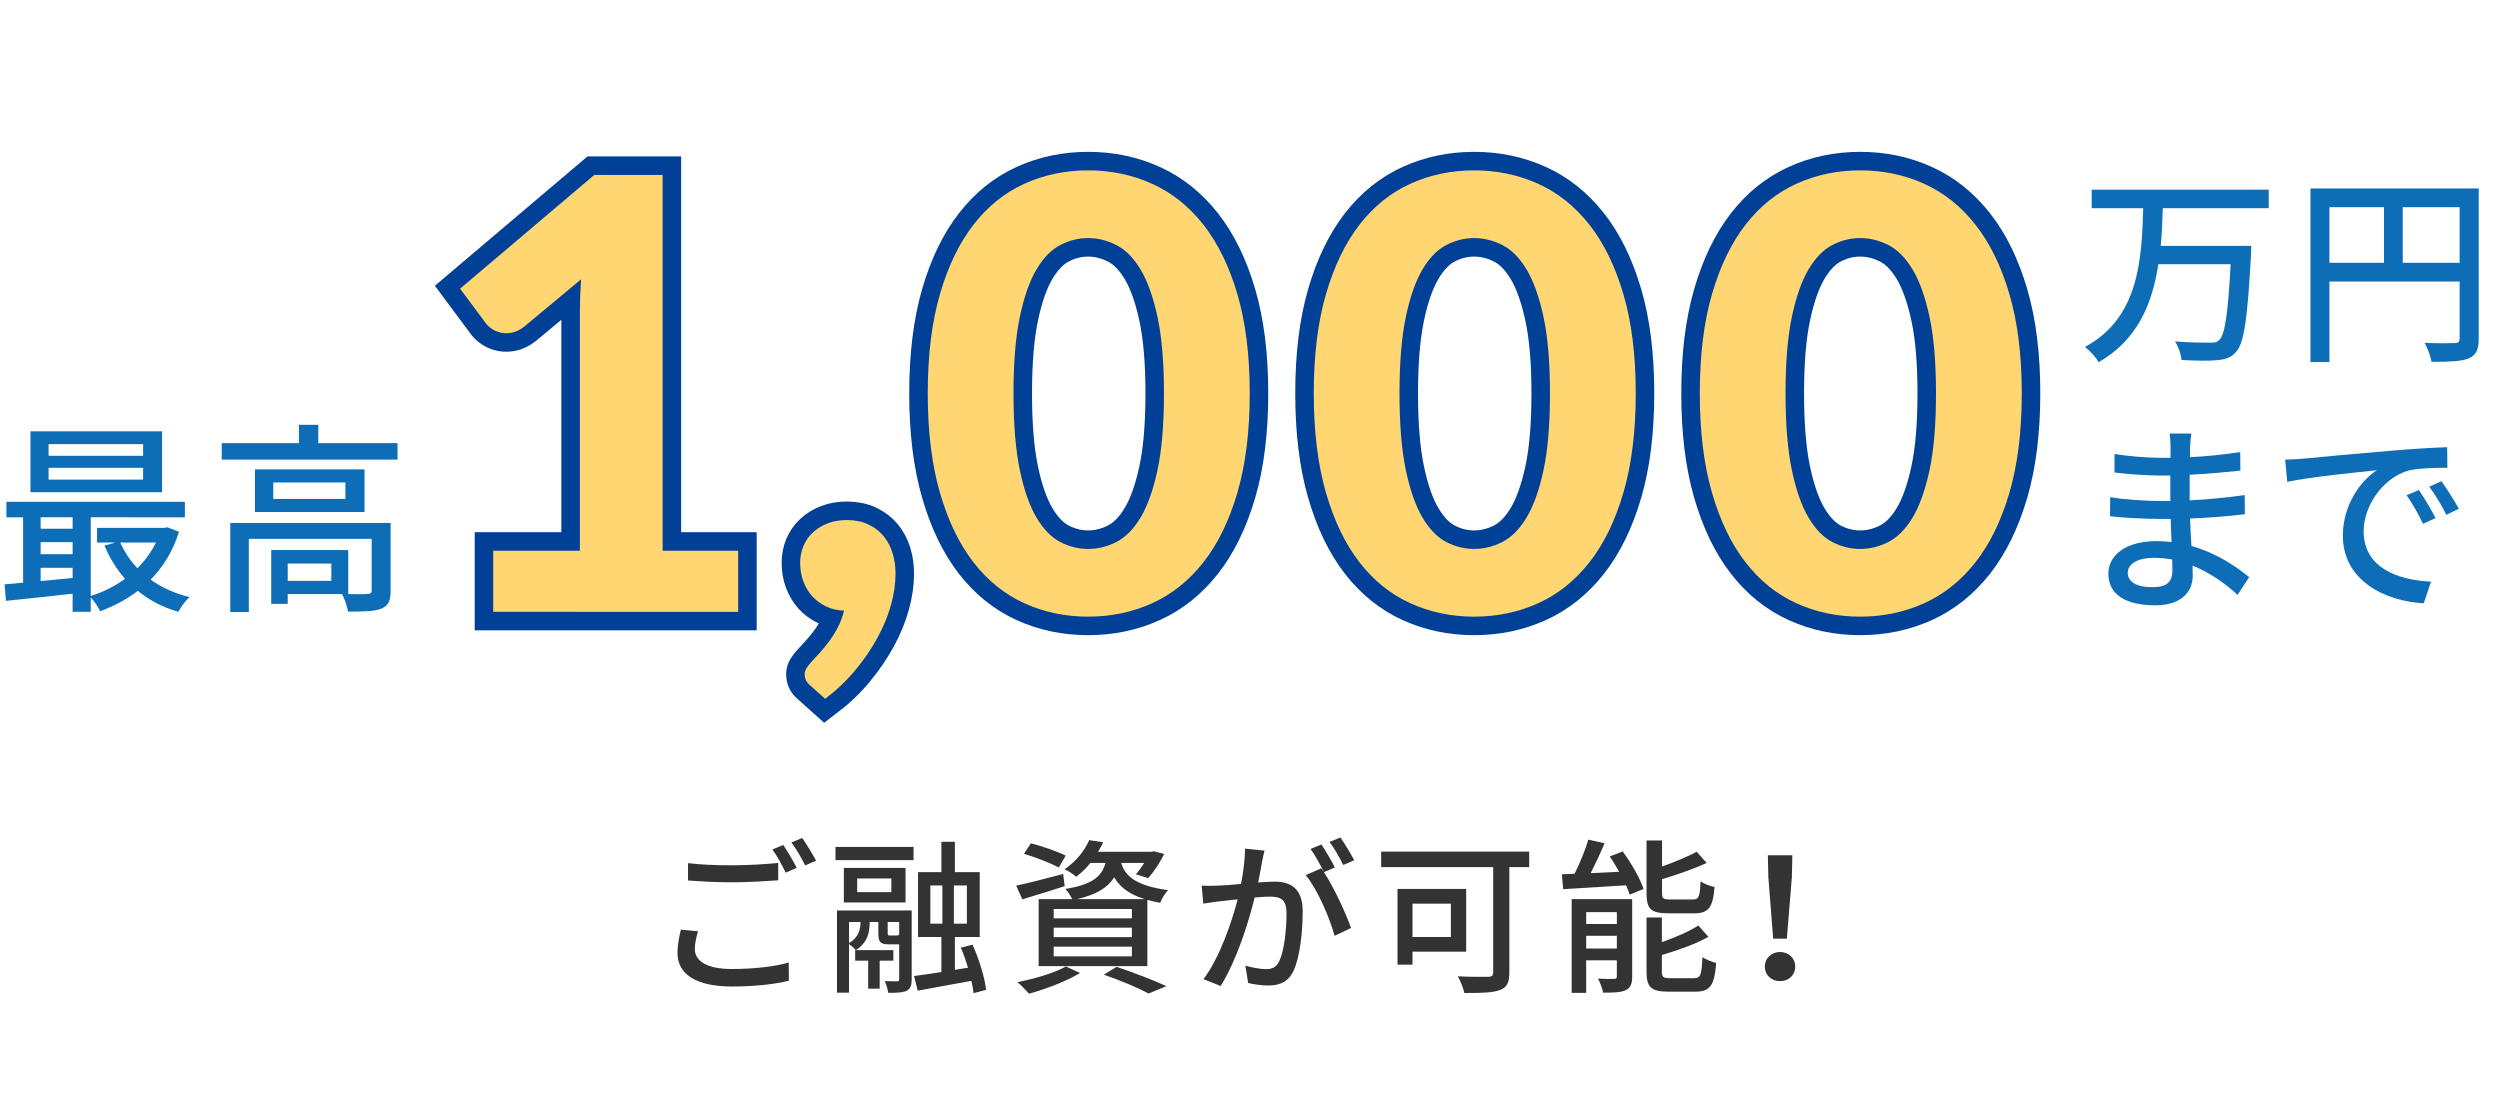 <svg version="1.1"
	 xmlns="http://www.w3.org/2000/svg" xmlns:xlink="http://www.w3.org/1999/xlink"
	 width="270px" height="120px" viewBox="25 25 270 120" preserveAspectRatio="none">
<g display="none">
	<rect x="1.5" y="1.5" display="inline" fill-rule="evenodd" clip-rule="evenodd" fill="#FFFFFF" width="317" height="167"/>
	<path display="inline" fill="#DCEEFA" d="M317,3v164H3V3H317 M320,0H0v170h320V0L320,0z"/>
</g>
<g>
	<g>
		<path fill="#333333" d="M100.386,125.582c-0.198,0.685-0.342,1.279-0.342,1.927c0,1.242,1.242,2.143,3.979,2.143
			c2.432,0,4.718-0.271,6.158-0.702l0.019,1.963c-1.387,0.359-3.602,0.63-6.122,0.63c-3.835,0-5.906-1.278-5.906-3.619
			c0-0.972,0.198-1.818,0.36-2.521L100.386,125.582z M99.306,118.219c1.296,0.161,2.953,0.233,4.771,0.233
			c1.746,0,3.655-0.126,4.97-0.252v1.872c-1.225,0.09-3.296,0.217-4.952,0.217c-1.818,0-3.349-0.09-4.789-0.198V118.219z
			 M111.045,118.723l-1.188,0.521c-0.359-0.738-0.936-1.818-1.44-2.502l1.171-0.486C110.037,116.904,110.685,118.02,111.045,118.723
			z M113.134,117.948l-1.171,0.522c-0.396-0.775-0.972-1.819-1.494-2.485l1.171-0.486
			C112.107,116.166,112.792,117.3,113.134,117.948z"/>
		<path fill="#333333" d="M115.234,116.472h8.427v1.423h-8.427V116.472z M123.463,130.768c0,0.631-0.108,1.009-0.558,1.242
			c-0.415,0.198-1.045,0.217-1.981,0.217c-0.036-0.36-0.197-0.9-0.378-1.261c0.612,0.019,1.171,0.019,1.333,0.019
			c0.18,0,0.233-0.055,0.233-0.234v-3.764h-0.107h-1.009c-0.937,0-1.134-0.252-1.134-1.225v-1.188h-0.937v0.018
			c0,0.99-0.162,2.179-1.495,3.025c-0.161-0.198-0.485-0.486-0.737-0.648v5.239h-1.297v-8.876h8.066V130.768z M122.797,122.467
			h-6.662v-3.727h6.662V122.467z M116.693,126.843c1.098-0.612,1.242-1.585,1.242-2.269h-1.242V126.843z M117.359,127.617h4.123
			v1.134h-1.477v3.025h-1.242v-3.025h-1.404V127.617z M121.267,119.875h-3.691v1.477h3.691V119.875z M121.807,126.032
			c0.216,0,0.27-0.036,0.306-0.144v-1.314h-1.242v1.17c0,0.271,0.036,0.288,0.252,0.288H121.807z M130.143,132.262
			c-0.036-0.377-0.126-0.846-0.233-1.332c-2.053,0.379-4.178,0.774-5.798,1.063l-0.396-1.584c0.811-0.108,1.837-0.252,2.953-0.433
			v-3.781h-2.521v-7.004h2.521v-3.276h1.458v3.276h2.684v7.004h-2.684v3.548l1.423-0.234c-0.234-0.738-0.486-1.494-0.774-2.161
			l1.261-0.324c0.702,1.567,1.332,3.602,1.458,4.88L130.143,132.262z M125.479,124.754h1.297v-4.123h-1.297V124.754z
			 M129.423,120.631h-1.404v4.123h1.404V120.631z"/>
		<path fill="#333333" d="M139.985,120.703c-1.566,0.521-3.24,1.008-4.573,1.422l-0.666-1.477c1.314-0.27,3.223-0.773,5.077-1.26
			L139.985,120.703z M141.643,130.084c-1.459,0.882-3.709,1.746-5.51,2.232c-0.288-0.324-0.883-0.955-1.261-1.242
			c1.854-0.36,3.997-0.99,5.24-1.693L141.643,130.084z M139.355,118.686c-0.846-0.449-2.503-1.098-3.763-1.476l0.738-1.135
			c1.224,0.306,2.898,0.9,3.763,1.333L139.355,118.686z M142.759,118.2c-0.433,0.54-0.937,1.044-1.53,1.494
			c-0.307-0.288-0.864-0.647-1.261-0.81c1.332-0.9,2.215-2.107,2.665-3.151l1.513,0.233c-0.162,0.343-0.343,0.685-0.559,1.027h5.779
			l0.252-0.055l1.117,0.288c-0.469,0.937-1.135,1.981-1.747,2.61l-1.314-0.414c0.307-0.323,0.612-0.773,0.9-1.224h-2.484
			c0.396,1.296,1.404,2.448,5.06,2.935c-0.307,0.324-0.702,0.955-0.847,1.369c-0.504-0.091-0.972-0.199-1.387-0.307v7.148h-11.739
			v-7.238h3.619c-0.162-0.36-0.486-0.847-0.738-1.099c2.899-0.468,3.926-1.332,4.34-2.809H142.759z M147.242,123.17h-8.444v1.008
			h8.444V123.17z M147.242,125.186h-8.444v1.027h8.444V125.186z M147.242,127.238h-8.444v1.045h8.444V127.238z M148.628,122.107
			c-1.8-0.559-2.736-1.404-3.295-2.359c-0.684,1.099-1.872,1.855-4.015,2.359H148.628z M145.585,129.418
			c1.927,0.647,4.088,1.477,5.384,2.088l-1.927,0.793c-1.062-0.576-2.952-1.387-4.825-2.035L145.585,129.418z"/>
		<path fill="#333333" d="M161.568,116.867c-0.09,0.379-0.198,0.828-0.271,1.225c-0.09,0.541-0.252,1.404-0.414,2.215
			c0.721-0.054,1.369-0.09,1.783-0.09c1.71,0,3.024,0.721,3.024,3.205c0,2.106-0.27,4.934-1.008,6.464
			c-0.595,1.206-1.513,1.548-2.755,1.548c-0.685,0-1.53-0.125-2.125-0.27l-0.306-1.873c0.738,0.217,1.71,0.379,2.196,0.379
			c0.63,0,1.135-0.162,1.459-0.847c0.54-1.116,0.792-3.349,0.792-5.204c0-1.529-0.685-1.782-1.818-1.782
			c-0.36,0-0.955,0.036-1.621,0.091c-0.647,2.629-1.908,6.715-3.673,9.561l-1.854-0.738c1.782-2.377,3.061-6.212,3.691-8.625
			c-0.811,0.09-1.531,0.162-1.945,0.217c-0.468,0.054-1.26,0.162-1.765,0.252l-0.18-1.945c0.612,0.036,1.116,0.019,1.729,0
			c0.576-0.018,1.53-0.09,2.521-0.18c0.253-1.314,0.433-2.665,0.433-3.817L161.568,116.867z M167.979,119.19
			c1.08,1.62,2.395,4.501,2.935,6.032l-1.782,0.846c-0.504-1.908-1.854-5.041-3.115-6.554l1.675-0.738
			c0.09,0.126,0.18,0.252,0.288,0.396c-0.36-0.72-0.937-1.8-1.44-2.484l1.17-0.486c0.45,0.648,1.099,1.783,1.459,2.484
			L167.979,119.19z M170.067,118.416c-0.379-0.773-0.955-1.801-1.477-2.484l1.17-0.486c0.469,0.666,1.152,1.801,1.494,2.467
			L170.067,118.416z"/>
		<path fill="#333333" d="M190.154,118.65h-2.143v11.379c0,1.08-0.27,1.639-1.026,1.891c-0.773,0.307-2.034,0.324-3.835,0.324
			c-0.09-0.486-0.432-1.314-0.702-1.801c1.368,0.072,2.863,0.055,3.295,0.055c0.396-0.019,0.522-0.127,0.522-0.504V118.65h-12.1
			v-1.675h15.988V118.65z M177.551,127.779v1.404h-1.62v-8.175h7.418v6.771H177.551z M177.551,122.594v3.601h4.142v-3.601H177.551z"
			/>
		<path fill="#333333" d="M200.251,116.957c0.918,1.243,1.891,2.918,2.25,4.052l-1.494,0.612c-0.09-0.288-0.234-0.631-0.396-1.008
			c-2.467,0.144-4.951,0.306-6.788,0.414l-0.144-1.604c0.414-0.018,0.864-0.035,1.368-0.053c0.576-1.135,1.171-2.594,1.495-3.691
			l1.746,0.396c-0.45,1.081-0.99,2.233-1.494,3.224l3.078-0.145c-0.323-0.576-0.666-1.152-1.025-1.656L200.251,116.957z
			 M201.277,130.443c0,0.793-0.162,1.225-0.685,1.494c-0.559,0.253-1.351,0.271-2.449,0.271c-0.09-0.432-0.323-1.08-0.558-1.513
			c0.756,0.037,1.494,0.037,1.746,0.019c0.234,0,0.288-0.072,0.288-0.288v-1.711h-3.313v3.512h-1.566v-10.119h6.536V130.443z
			 M196.308,123.512v1.278h3.313v-1.278H196.308z M199.62,127.438v-1.369h-3.313v1.369H199.62z M205.185,123.638
			c-1.891,0-2.359-0.468-2.359-2.179v-5.689h1.675v2.809c1.387-0.486,2.791-1.08,3.745-1.584l1.08,1.206
			c-1.387,0.63-3.187,1.261-4.825,1.747v1.494c0,0.594,0.126,0.701,0.882,0.701h2.449c0.648,0,0.756-0.287,0.828-1.962
			c0.36,0.271,1.044,0.522,1.513,0.612c-0.181,2.25-0.667,2.845-2.197,2.845H205.185z M207.957,130.642
			c0.702,0,0.828-0.342,0.9-2.269c0.378,0.252,1.044,0.522,1.494,0.631c-0.198,2.448-0.666,3.096-2.251,3.096h-2.898
			c-1.891,0-2.377-0.485-2.377-2.16v-5.852h1.656v2.664c1.477-0.521,2.972-1.17,3.943-1.8l1.08,1.224
			c-1.368,0.793-3.295,1.441-5.023,1.963v1.783c0,0.611,0.145,0.72,0.937,0.72H207.957z"/>
		<path fill="#333333" d="M215.604,129.399c0-0.937,0.738-1.585,1.639-1.585s1.639,0.648,1.639,1.585s-0.738,1.566-1.639,1.566
			S215.604,130.336,215.604,129.399z M215.982,119.748l-0.054-2.376h2.646l-0.054,2.376l-0.54,6.627h-1.477L215.982,119.748z"/>
	</g>
</g>
<g>
	<g>
		<path fill="none" stroke="#004097" stroke-width="4" d="M104.722,84.48v6.598H78.267V84.48h9.36V58.676
			c0-0.563,0.011-1.137,0.033-1.723c0.021-0.584,0.054-1.18,0.097-1.787l-6.175,5.135c-0.434,0.325-0.856,0.531-1.268,0.617
			c-0.412,0.088-0.802,0.094-1.17,0.018c-0.369-0.076-0.694-0.207-0.975-0.391c-0.282-0.184-0.499-0.374-0.65-0.568l-2.828-3.803
			l14.495-12.285h7.377V84.48H104.722z"/>
		<path fill="none" stroke="#004097" stroke-width="4" d="M112.553,99.074c-0.239-0.195-0.406-0.391-0.503-0.586
			c-0.098-0.195-0.146-0.434-0.146-0.715c0-0.195,0.07-0.406,0.211-0.634c0.141-0.228,0.309-0.438,0.503-0.634
			c0.238-0.26,0.531-0.58,0.878-0.959c0.346-0.379,0.693-0.801,1.04-1.268c0.347-0.466,0.667-0.98,0.959-1.543
			c0.292-0.564,0.514-1.16,0.666-1.787c-0.715-0.021-1.365-0.174-1.95-0.455s-1.084-0.65-1.495-1.105
			c-0.412-0.455-0.731-0.991-0.958-1.609c-0.228-0.617-0.341-1.283-0.341-1.998c0-0.65,0.119-1.256,0.357-1.82
			c0.238-0.563,0.579-1.051,1.023-1.463c0.444-0.41,0.975-0.736,1.593-0.975s1.305-0.357,2.063-0.357
			c0.888,0,1.663,0.158,2.324,0.471c0.661,0.314,1.208,0.732,1.641,1.252c0.433,0.52,0.758,1.133,0.975,1.836
			c0.216,0.705,0.325,1.446,0.325,2.227c0,1.063-0.163,2.184-0.487,3.363c-0.325,1.182-0.813,2.367-1.462,3.559
			c-0.65,1.191-1.446,2.357-2.389,3.494c-0.942,1.138-2.031,2.172-3.266,3.104L112.553,99.074z"/>
		<path fill="none" stroke="#004097" stroke-width="4" d="M159.971,67.483c0,4.117-0.444,7.692-1.333,10.726
			c-0.889,3.033-2.112,5.541-3.672,7.523s-3.407,3.456-5.541,4.42c-2.134,0.964-4.437,1.446-6.906,1.446
			c-2.47,0-4.767-0.482-6.89-1.446c-2.124-0.964-3.955-2.438-5.493-4.42c-1.539-1.982-2.746-4.49-3.624-7.523
			s-1.316-6.608-1.316-10.726c0-4.116,0.439-7.687,1.316-10.708c0.877-3.023,2.085-5.525,3.624-7.508
			c1.538-1.982,3.369-3.456,5.493-4.42c2.123-0.965,4.42-1.447,6.89-1.447c2.47,0,4.772,0.482,6.906,1.447
			c2.134,0.964,3.981,2.438,5.541,4.42s2.784,4.484,3.672,7.508C159.526,59.797,159.971,63.367,159.971,67.483z M150.708,67.483
			c0-3.336-0.233-6.088-0.699-8.255c-0.466-2.166-1.078-3.878-1.836-5.135c-0.759-1.256-1.63-2.134-2.616-2.633
			c-0.986-0.498-1.999-0.748-3.039-0.748s-2.042,0.25-3.006,0.748c-0.964,0.499-1.82,1.377-2.567,2.633
			c-0.748,1.257-1.349,2.969-1.804,5.135c-0.455,2.167-0.683,4.919-0.683,8.255c0,3.358,0.228,6.122,0.683,8.288
			c0.455,2.166,1.056,3.879,1.804,5.135c0.748,1.257,1.603,2.135,2.567,2.633c0.964,0.498,1.966,0.747,3.006,0.747
			s2.052-0.249,3.039-0.747c0.986-0.498,1.857-1.376,2.616-2.633c0.758-1.256,1.37-2.969,1.836-5.135
			C150.475,73.605,150.708,70.842,150.708,67.483z"/>
		<path fill="none" stroke="#004097" stroke-width="4" d="M201.66,67.483c0,4.117-0.444,7.692-1.332,10.726
			c-0.889,3.033-2.112,5.541-3.673,7.523c-1.56,1.982-3.407,3.456-5.541,4.42c-2.135,0.964-4.437,1.446-6.906,1.446
			s-4.767-0.482-6.891-1.446c-2.123-0.964-3.954-2.438-5.492-4.42s-2.746-4.49-3.624-7.523c-0.877-3.033-1.315-6.608-1.315-10.726
			c0-4.116,0.438-7.687,1.315-10.708c0.878-3.023,2.086-5.525,3.624-7.508s3.369-3.456,5.492-4.42
			c2.124-0.965,4.421-1.447,6.891-1.447s4.771,0.482,6.906,1.447c2.134,0.964,3.981,2.438,5.541,4.42
			c1.561,1.982,2.784,4.484,3.673,7.508C201.216,59.797,201.66,63.367,201.66,67.483z M192.397,67.483
			c0-3.336-0.232-6.088-0.698-8.255c-0.466-2.166-1.078-3.878-1.836-5.135c-0.759-1.256-1.631-2.134-2.616-2.633
			c-0.986-0.498-1.999-0.748-3.039-0.748s-2.043,0.25-3.007,0.748c-0.964,0.499-1.819,1.377-2.567,2.633
			c-0.747,1.257-1.349,2.969-1.804,5.135c-0.455,2.167-0.683,4.919-0.683,8.255c0,3.358,0.228,6.122,0.683,8.288
			s1.057,3.879,1.804,5.135c0.748,1.257,1.604,2.135,2.567,2.633s1.967,0.747,3.007,0.747s2.053-0.249,3.039-0.747
			c0.985-0.498,1.857-1.376,2.616-2.633c0.758-1.256,1.37-2.969,1.836-5.135S192.397,70.842,192.397,67.483z"/>
		<path fill="none" stroke="#004097" stroke-width="4" d="M243.351,67.483c0,4.117-0.444,7.692-1.332,10.726
			c-0.889,3.033-2.112,5.541-3.673,7.523c-1.56,1.982-3.407,3.456-5.541,4.42c-2.135,0.964-4.437,1.446-6.906,1.446
			s-4.767-0.482-6.891-1.446c-2.123-0.964-3.954-2.438-5.492-4.42s-2.746-4.49-3.624-7.523c-0.877-3.033-1.315-6.608-1.315-10.726
			c0-4.116,0.438-7.687,1.315-10.708c0.878-3.023,2.086-5.525,3.624-7.508s3.369-3.456,5.492-4.42
			c2.124-0.965,4.421-1.447,6.891-1.447s4.771,0.482,6.906,1.447c2.134,0.964,3.981,2.438,5.541,4.42
			c1.561,1.982,2.784,4.484,3.673,7.508C242.906,59.797,243.351,63.367,243.351,67.483z M234.088,67.483
			c0-3.336-0.232-6.088-0.698-8.255c-0.466-2.166-1.078-3.878-1.836-5.135c-0.759-1.256-1.631-2.134-2.616-2.633
			c-0.986-0.498-1.999-0.748-3.039-0.748s-2.043,0.25-3.007,0.748c-0.964,0.499-1.819,1.377-2.567,2.633
			c-0.747,1.257-1.349,2.969-1.804,5.135c-0.455,2.167-0.683,4.919-0.683,8.255c0,3.358,0.228,6.122,0.683,8.288
			s1.057,3.879,1.804,5.135c0.748,1.257,1.604,2.135,2.567,2.633s1.967,0.747,3.007,0.747s2.053-0.249,3.039-0.747
			c0.985-0.498,1.857-1.376,2.616-2.633c0.758-1.256,1.37-2.969,1.836-5.135S234.088,70.842,234.088,67.483z"/>
	</g>
	<g>
		<path fill="#FFD671" d="M104.722,84.48v6.598H78.267V84.48h9.36V58.676c0-0.563,0.011-1.137,0.033-1.723
			c0.021-0.584,0.054-1.18,0.097-1.787l-6.175,5.135c-0.434,0.325-0.856,0.531-1.268,0.617c-0.412,0.088-0.802,0.094-1.17,0.018
			c-0.369-0.076-0.694-0.207-0.975-0.391c-0.282-0.184-0.499-0.374-0.65-0.568l-2.828-3.803l14.495-12.285h7.377V84.48H104.722z"/>
		<path fill="#FFD671" d="M112.553,99.074c-0.239-0.195-0.406-0.391-0.503-0.586c-0.098-0.195-0.146-0.434-0.146-0.715
			c0-0.195,0.07-0.406,0.211-0.634c0.141-0.228,0.309-0.438,0.503-0.634c0.238-0.26,0.531-0.58,0.878-0.959
			c0.346-0.379,0.693-0.801,1.04-1.268c0.347-0.466,0.667-0.98,0.959-1.543c0.292-0.564,0.514-1.16,0.666-1.787
			c-0.715-0.021-1.365-0.174-1.95-0.455s-1.084-0.65-1.495-1.105c-0.412-0.455-0.731-0.991-0.958-1.609
			c-0.228-0.617-0.341-1.283-0.341-1.998c0-0.65,0.119-1.256,0.357-1.82c0.238-0.563,0.579-1.051,1.023-1.463
			c0.444-0.41,0.975-0.736,1.593-0.975s1.305-0.357,2.063-0.357c0.888,0,1.663,0.158,2.324,0.471
			c0.661,0.314,1.208,0.732,1.641,1.252c0.433,0.52,0.758,1.133,0.975,1.836c0.216,0.705,0.325,1.446,0.325,2.227
			c0,1.063-0.163,2.184-0.487,3.363c-0.325,1.182-0.813,2.367-1.462,3.559c-0.65,1.191-1.446,2.357-2.389,3.494
			c-0.942,1.138-2.031,2.172-3.266,3.104L112.553,99.074z"/>
		<path fill="#FFD671" d="M159.971,67.483c0,4.117-0.444,7.692-1.333,10.726c-0.889,3.033-2.112,5.541-3.672,7.523
			s-3.407,3.456-5.541,4.42c-2.134,0.964-4.437,1.446-6.906,1.446c-2.47,0-4.767-0.482-6.89-1.446
			c-2.124-0.964-3.955-2.438-5.493-4.42c-1.539-1.982-2.746-4.49-3.624-7.523s-1.316-6.608-1.316-10.726
			c0-4.116,0.439-7.687,1.316-10.708c0.877-3.023,2.085-5.525,3.624-7.508c1.538-1.982,3.369-3.456,5.493-4.42
			c2.123-0.965,4.42-1.447,6.89-1.447c2.47,0,4.772,0.482,6.906,1.447c2.134,0.964,3.981,2.438,5.541,4.42s2.784,4.484,3.672,7.508
			C159.526,59.797,159.971,63.367,159.971,67.483z M150.708,67.483c0-3.336-0.233-6.088-0.699-8.255
			c-0.466-2.166-1.078-3.878-1.836-5.135c-0.759-1.256-1.63-2.134-2.616-2.633c-0.986-0.498-1.999-0.748-3.039-0.748
			s-2.042,0.25-3.006,0.748c-0.964,0.499-1.82,1.377-2.567,2.633c-0.748,1.257-1.349,2.969-1.804,5.135
			c-0.455,2.167-0.683,4.919-0.683,8.255c0,3.358,0.228,6.122,0.683,8.288c0.455,2.166,1.056,3.879,1.804,5.135
			c0.748,1.257,1.603,2.135,2.567,2.633c0.964,0.498,1.966,0.747,3.006,0.747s2.052-0.249,3.039-0.747
			c0.986-0.498,1.857-1.376,2.616-2.633c0.758-1.256,1.37-2.969,1.836-5.135C150.475,73.605,150.708,70.842,150.708,67.483z"/>
		<path fill="#FFD671" d="M201.66,67.483c0,4.117-0.444,7.692-1.332,10.726c-0.889,3.033-2.112,5.541-3.673,7.523
			c-1.56,1.982-3.407,3.456-5.541,4.42c-2.135,0.964-4.437,1.446-6.906,1.446s-4.767-0.482-6.891-1.446
			c-2.123-0.964-3.954-2.438-5.492-4.42s-2.746-4.49-3.624-7.523c-0.877-3.033-1.315-6.608-1.315-10.726
			c0-4.116,0.438-7.687,1.315-10.708c0.878-3.023,2.086-5.525,3.624-7.508s3.369-3.456,5.492-4.42
			c2.124-0.965,4.421-1.447,6.891-1.447s4.771,0.482,6.906,1.447c2.134,0.964,3.981,2.438,5.541,4.42
			c1.561,1.982,2.784,4.484,3.673,7.508C201.216,59.797,201.66,63.367,201.66,67.483z M192.397,67.483
			c0-3.336-0.232-6.088-0.698-8.255c-0.466-2.166-1.078-3.878-1.836-5.135c-0.759-1.256-1.631-2.134-2.616-2.633
			c-0.986-0.498-1.999-0.748-3.039-0.748s-2.043,0.25-3.007,0.748c-0.964,0.499-1.819,1.377-2.567,2.633
			c-0.747,1.257-1.349,2.969-1.804,5.135c-0.455,2.167-0.683,4.919-0.683,8.255c0,3.358,0.228,6.122,0.683,8.288
			s1.057,3.879,1.804,5.135c0.748,1.257,1.604,2.135,2.567,2.633s1.967,0.747,3.007,0.747s2.053-0.249,3.039-0.747
			c0.985-0.498,1.857-1.376,2.616-2.633c0.758-1.256,1.37-2.969,1.836-5.135S192.397,70.842,192.397,67.483z"/>
		<path fill="#FFD671" d="M243.351,67.483c0,4.117-0.444,7.692-1.332,10.726c-0.889,3.033-2.112,5.541-3.673,7.523
			c-1.56,1.982-3.407,3.456-5.541,4.42c-2.135,0.964-4.437,1.446-6.906,1.446s-4.767-0.482-6.891-1.446
			c-2.123-0.964-3.954-2.438-5.492-4.42s-2.746-4.49-3.624-7.523c-0.877-3.033-1.315-6.608-1.315-10.726
			c0-4.116,0.438-7.687,1.315-10.708c0.878-3.023,2.086-5.525,3.624-7.508s3.369-3.456,5.492-4.42
			c2.124-0.965,4.421-1.447,6.891-1.447s4.771,0.482,6.906,1.447c2.134,0.964,3.981,2.438,5.541,4.42
			c1.561,1.982,2.784,4.484,3.673,7.508C242.906,59.797,243.351,63.367,243.351,67.483z M234.088,67.483
			c0-3.336-0.232-6.088-0.698-8.255c-0.466-2.166-1.078-3.878-1.836-5.135c-0.759-1.256-1.631-2.134-2.616-2.633
			c-0.986-0.498-1.999-0.748-3.039-0.748s-2.043,0.25-3.007,0.748c-0.964,0.499-1.819,1.377-2.567,2.633
			c-0.747,1.257-1.349,2.969-1.804,5.135c-0.455,2.167-0.683,4.919-0.683,8.255c0,3.358,0.228,6.122,0.683,8.288
			s1.057,3.879,1.804,5.135c0.748,1.257,1.604,2.135,2.567,2.633s1.967,0.747,3.007,0.747s2.053-0.249,3.039-0.747
			c0.985-0.498,1.857-1.376,2.616-2.633c0.758-1.256,1.37-2.969,1.836-5.135S234.088,70.842,234.088,67.483z"/>
	</g>
</g>
<path fill="#0D6DB7" d="M44.329,82.43c-0.639,2.09-1.717,3.807-3.059,5.17c1.188,0.858,2.618,1.496,4.202,1.893
	c-0.418,0.352-0.968,1.101-1.21,1.584c-1.672-0.483-3.146-1.254-4.379-2.266c-1.231,0.945-2.618,1.672-4.07,2.2
	c-0.198-0.44-0.638-1.101-1.012-1.497v1.563h-1.959v-1.958c-2.596,0.286-5.192,0.572-7.194,0.771l-0.154-1.783
	c0.594-0.043,1.276-0.109,2.002-0.176v-7.063h-1.804v-1.672h19.274v1.672H34.802v8.493c1.298-0.396,2.574-1.034,3.696-1.849
	c-0.902-1.033-1.65-2.244-2.223-3.586l1.188-0.33h-1.98v-1.584h7.239l0.352-0.066L44.329,82.43z M42.503,78.16H28.288v-6.578h14.215
	V78.16z M29.389,80.867V82.1h3.454v-1.232H29.389z M29.389,84.85h3.454v-1.298h-3.454V84.85z M32.843,87.424v-1.1h-3.454v1.43
	L32.843,87.424z M40.456,72.968H30.247v1.255h10.209V72.968z M40.456,75.521H30.247v1.276h10.209V75.521z M37.992,83.596
	c0.439,1.012,1.078,1.958,1.848,2.772c0.814-0.814,1.496-1.738,2.003-2.772H37.992z"/>
<path fill="#0D6DB7" d="M67.935,72.857v1.783H48.946v-1.783h8.339v-1.979h2.091v1.979H67.935z M67.187,88.788
	c0,1.034-0.22,1.606-0.968,1.937c-0.771,0.309-1.914,0.33-3.631,0.33c-0.088-0.572-0.374-1.364-0.638-1.893h-5.875v1.057h-1.782
	V84.41h8.317v4.752c0.968,0.022,1.804,0.022,2.068-0.021c0.352,0,0.462-0.088,0.462-0.375v-5.566H51.873v7.899H49.87v-9.615h17.316
	V88.788z M64.37,75.696v4.599H52.532v-4.599H64.37z M62.302,77.104h-7.789v1.782h7.789V77.104z M60.784,85.861h-4.709v1.871h4.709
	V85.861z"/>
<path fill="#0D6DB7" d="M258.581,47.486c-0.044,1.342-0.088,2.706-0.22,4.07h9.77c0,0,0,0.66-0.022,0.946
	c-0.374,6.909-0.748,9.55-1.606,10.495c-0.55,0.639-1.144,0.814-2.067,0.902c-0.837,0.088-2.333,0.066-3.829-0.021
	c-0.044-0.594-0.33-1.431-0.704-2.002c1.563,0.131,3.125,0.131,3.719,0.131c0.506,0.022,0.77-0.021,1.034-0.264
	c0.638-0.55,0.968-2.86,1.254-8.207h-7.811c-0.639,4.225-2.223,8.163-6.447,10.584c-0.286-0.551-0.946-1.232-1.475-1.65
	c5.875-3.169,6.117-9.506,6.293-14.984h-5.566v-2.002h19.12v2.002H258.581z"/>
<path fill="#0D6DB7" d="M292.705,61.547c0,1.188-0.265,1.804-1.078,2.156c-0.792,0.33-2.068,0.373-4.026,0.373
	c-0.089-0.572-0.418-1.496-0.748-2.046c1.408,0.065,2.816,0.044,3.234,0.022c0.418,0,0.55-0.133,0.55-0.528v-6.117h-14.061v8.691
	h-2.046V45.352h18.175V61.547z M276.576,53.383h5.897v-6.007h-5.897V53.383z M290.637,53.383v-6.007h-6.139v6.007H290.637z"/>
<path fill="#0D6DB7" d="M266.656,89.25c-1.232-1.145-2.904-2.376-4.862-3.168c0,0.439,0.021,0.814,0.021,1.122
	c0,1.65-1.188,3.169-4.026,3.169c-3.301,0-5.083-1.211-5.083-3.411c0-2.068,1.959-3.521,5.215-3.521c0.55,0,1.078,0.044,1.606,0.088
	c-0.044-0.814-0.066-1.693-0.088-2.486h-1.188c-1.386,0-3.851-0.109-5.369-0.285l0.022-2.068c1.364,0.264,4.049,0.418,5.369,0.418
	c0.374,0,0.748,0,1.122,0v-2.751c-0.353,0-0.704,0-1.078,0c-1.452,0-3.675-0.153-4.951-0.33v-2.003
	c1.343,0.242,3.521,0.419,4.929,0.419h1.122V73.21c0-0.396-0.044-1.034-0.088-1.386h2.332c-0.044,0.396-0.109,0.88-0.132,1.474
	c0,0.242-0.021,0.638-0.021,1.078c1.826-0.088,3.521-0.264,5.435-0.55l0.021,2.002c-1.584,0.154-3.41,0.353-5.479,0.44v2.772
	c2.156-0.11,4.07-0.309,5.941-0.572l0.021,2.068c-2.024,0.242-3.828,0.374-5.919,0.462c0.022,0.99,0.088,2.024,0.154,2.971
	c2.816,0.792,4.973,2.332,6.227,3.366L266.656,89.25z M259.594,85.422c-0.639-0.11-1.276-0.176-1.959-0.176
	c-1.848,0-2.838,0.703-2.838,1.605c0,0.925,0.813,1.563,2.685,1.563c1.231,0,2.134-0.352,2.134-1.76
	C259.615,86.346,259.615,85.928,259.594,85.422z"/>
<path fill="#0D6DB7" d="M273.827,74.53c1.584-0.154,5.479-0.528,9.483-0.858c2.311-0.197,4.511-0.33,5.985-0.374l0.021,2.223
	c-1.21,0-3.103,0.022-4.246,0.308c-2.883,0.881-4.797,3.961-4.797,6.535c0,3.982,3.696,5.281,7.283,5.457l-0.793,2.332
	c-4.269-0.22-8.734-2.508-8.734-7.305c0-3.301,1.914-5.941,3.674-7.063c-1.892,0.198-7.239,0.727-9.681,1.255l-0.221-2.398
	C272.639,74.618,273.387,74.574,273.827,74.53z M288.041,80.955l-1.364,0.616c-0.527-1.122-1.1-2.134-1.76-3.081l1.32-0.571
	C286.765,78.689,287.579,80.031,288.041,80.955z M290.55,79.943l-1.343,0.66c-0.571-1.123-1.144-2.091-1.848-3.037l1.32-0.594
	C289.207,77.721,290.065,79.041,290.55,79.943z"/>
<g display="none" opacity="0.4">
	<rect x="25" y="25" display="inline" fill-rule="evenodd" clip-rule="evenodd" fill="#00FF4A" width="270" height="120"/>
</g>
</svg>
